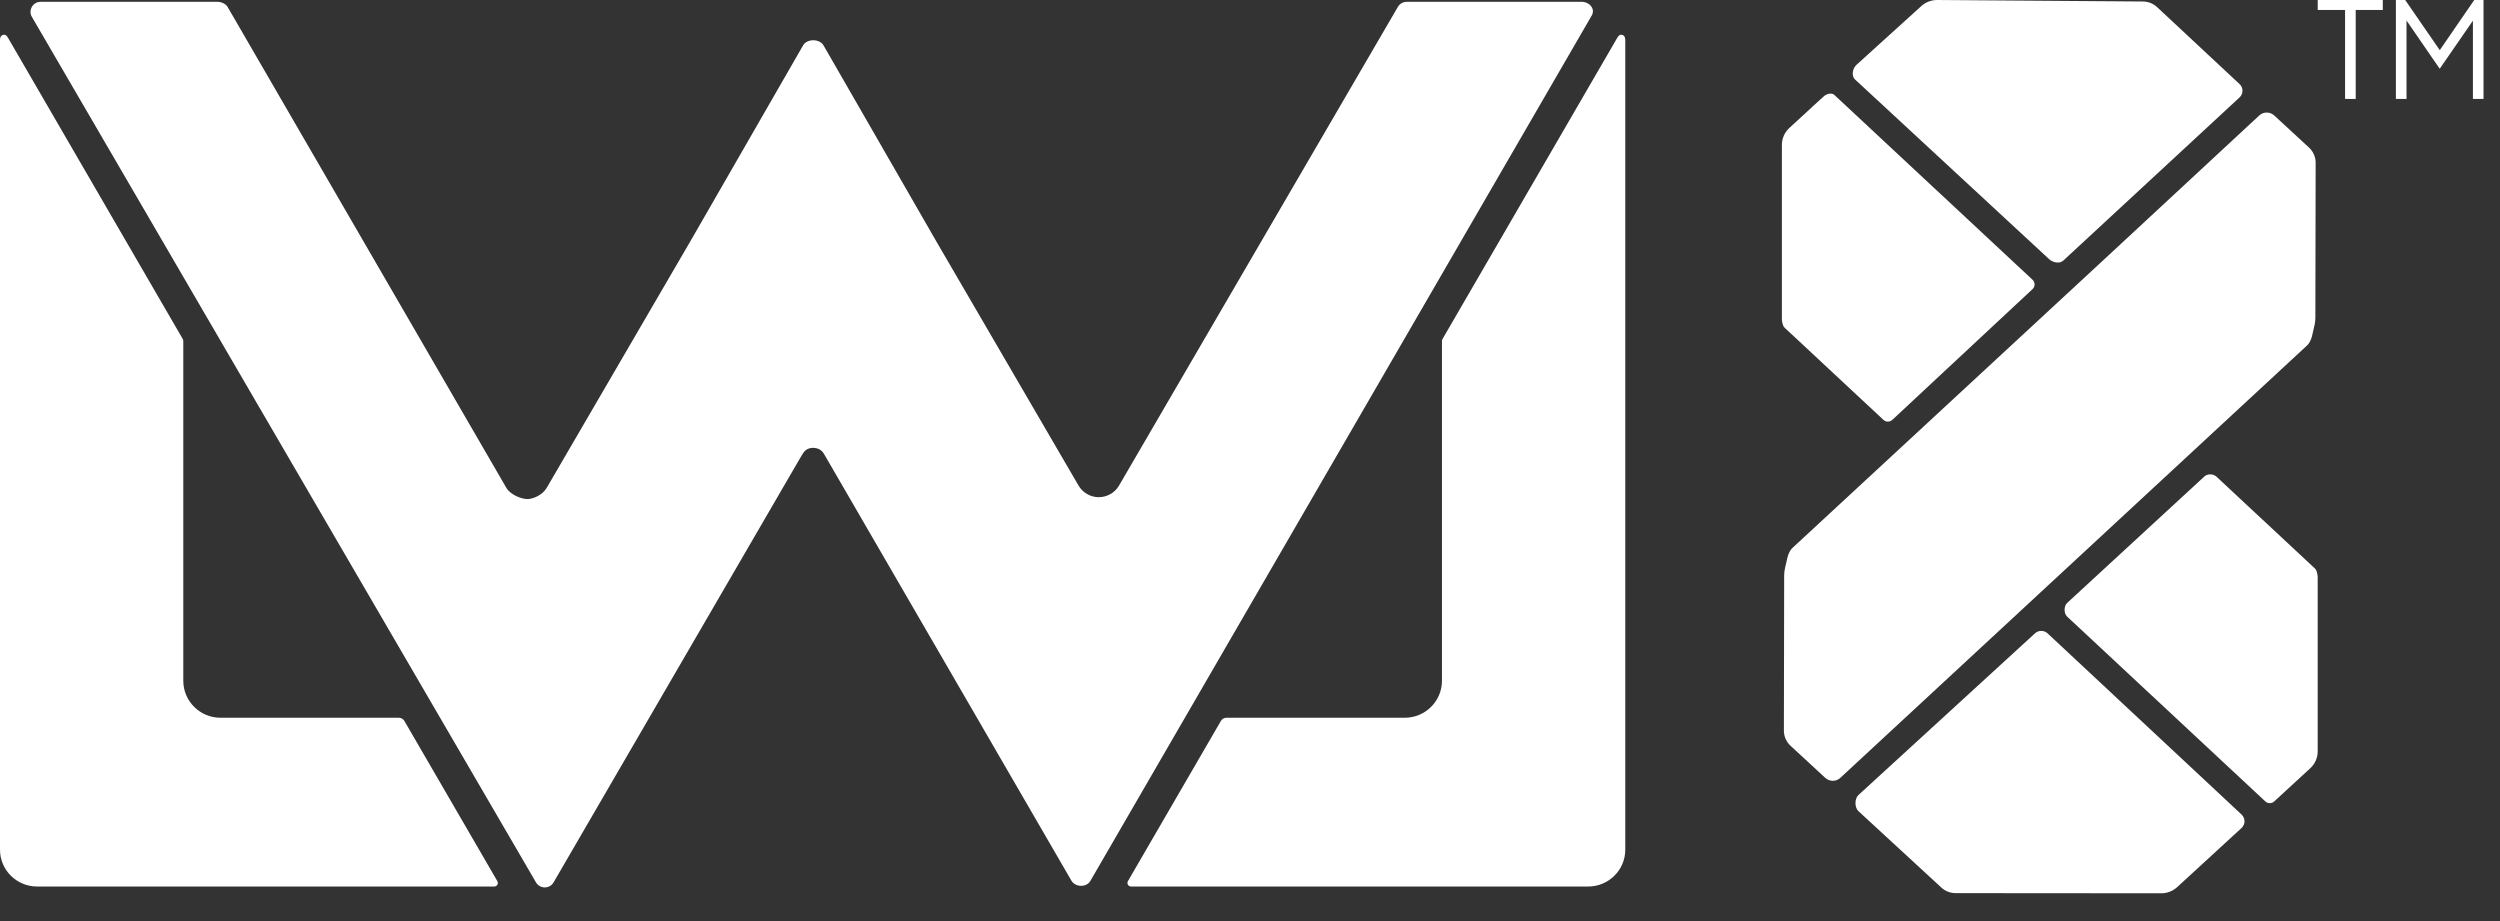 <svg width="171" height="63" viewBox="0 0 171 63" fill="none" xmlns="http://www.w3.org/2000/svg">
<rect x="0" y="0" width="171" height="63" fill="#333333" stroke="none"/>
<path d="M108.179 0.123C108.714 0.123 109.141 0.603 108.873 1.064L74.58 60.256C74.313 60.715 73.551 60.694 73.284 60.236L56.369 31.06C56.18 30.737 55.927 30.632 55.553 30.632H55.549C55.183 30.671 55.014 30.834 54.83 31.157L37.866 60.352C37.601 60.814 36.93 60.816 36.661 60.355L2.181 1.155C1.915 0.697 2.248 0.123 2.783 0.123H14.87C15.118 0.123 15.44 0.255 15.564 0.468L34.633 33.367C34.918 33.853 35.684 34.145 36.099 34.136C36.478 34.128 37.117 33.851 37.398 33.363L47.27 16.418L54.935 3.098C55.201 2.639 56.056 2.639 56.325 3.098L64.113 16.63L73.775 33.217C74.06 33.703 74.589 34.007 75.157 34.007C75.725 34.007 76.258 33.703 76.539 33.217L95.616 0.469C95.74 0.257 95.97 0.125 96.218 0.125H108.174L108.179 0.123Z" fill="white"/>
<path d="M111.169 2.697C111.169 2.697 111.169 2.715 111.169 2.724C111.169 2.735 111.169 2.746 111.169 2.757V58.12C111.169 59.51 110.03 60.638 108.628 60.638H77.366C77.247 60.638 77.184 60.572 77.151 60.514C77.118 60.459 77.092 60.369 77.151 60.268L83.511 49.309C83.591 49.175 83.735 49.094 83.89 49.094H96.087C97.49 49.094 98.631 47.959 98.631 46.561V23.315C98.631 23.27 98.644 23.228 98.667 23.19C98.667 23.19 110.632 2.566 110.636 2.559C110.68 2.484 110.743 2.409 110.83 2.383C110.876 2.37 110.926 2.372 110.97 2.387C111.109 2.431 111.163 2.563 111.167 2.697H111.169Z" fill="white"/>
<path d="M0 2.697C0 2.697 0 2.715 0 2.722C0 2.733 0 2.744 0 2.755V2.928C0 2.955 0 2.983 0 3.01V3.21C0 3.249 0 3.289 0 3.328V3.456C0 3.502 0 3.549 0 3.595V3.746C0 3.799 0 3.854 0 3.907V4.08C0 4.14 0 4.202 0 4.263V4.456C0 4.523 0 4.591 0 4.659C0 4.731 0 4.802 0 4.874C0 4.949 0 5.022 0 5.098V5.33C0 5.411 0 5.492 0 5.574V5.828C0 5.916 0 6.002 0 6.09V6.361C0 6.455 0 6.548 0 6.64V6.928C0 7.027 0 7.126 0 7.225V7.531C0 7.636 0 7.741 0 7.845C0 7.952 0 8.06 0 8.166V8.496C0 8.608 0 8.722 0 8.834C0 8.949 0 9.063 0 9.179C0 9.296 0 9.413 0 9.531C0 9.65 0 9.771 0 9.89C0 10.013 0 10.134 0 10.257V10.631C0 10.758 0 10.884 0 11.011V11.398C0 11.528 0 11.66 0 11.79V12.19C0 12.326 0 12.46 0 12.596V13.007C0 13.146 0 13.285 0 13.425V13.848C0 13.992 0 14.134 0 14.278C0 14.422 0 14.567 0 14.71C0 14.857 0 15.002 0 15.149C0 15.296 0 15.444 0 15.593C0 15.741 0 15.892 0 16.04V16.493C0 16.645 0 16.798 0 16.95V17.412C0 17.568 0 17.722 0 17.878C0 18.034 0 18.192 0 18.348V18.821C0 18.98 0 19.138 0 19.298C0 19.457 0 19.619 0 19.778C0 19.94 0 20.101 0 20.262C0 20.424 0 20.587 0 20.749C0 20.912 0 21.075 0 21.238C0 21.401 0 21.567 0 21.73C0 21.893 0 22.06 0 22.225V22.722C0 22.889 0 23.056 0 23.221C0 23.388 0 23.555 0 23.724V24.228C0 24.397 0 24.566 0 24.734C0 24.903 0 25.072 0 25.241C0 25.409 0 25.58 0 25.748C0 25.919 0 26.088 0 26.258V26.768C0 26.939 0 27.11 0 27.28V27.792C0 27.962 0 28.133 0 28.305V28.819C0 28.989 0 29.162 0 29.332C0 29.503 0 29.675 0 29.846V30.36C0 30.53 0 30.703 0 30.873C0 31.044 0 31.214 0 31.387V31.898C0 32.069 0 32.24 0 32.41C0 32.581 0 32.751 0 32.922V33.432C0 33.601 0 33.771 0 33.94V34.446C0 34.615 0 34.784 0 34.952V35.457C0 35.624 0 35.791 0 35.959C0 36.126 0 36.293 0 36.458C0 36.623 0 36.79 0 36.955C0 37.12 0 37.285 0 37.451V37.944C0 38.107 0 38.27 0 38.434C0 38.595 0 38.758 0 38.92C0 39.081 0 39.243 0 39.404C0 39.563 0 39.725 0 39.885C0 40.044 0 40.202 0 40.361C0 40.519 0 40.677 0 40.835V41.304C0 41.46 0 41.614 0 41.77C0 41.924 0 42.078 0 42.232C0 42.385 0 42.537 0 42.691C0 42.841 0 42.993 0 43.144V43.593C0 43.742 0 43.889 0 44.037C0 44.184 0 44.331 0 44.475C0 44.62 0 44.765 0 44.91V45.339C0 45.481 0 45.622 0 45.763V46.181C0 46.319 0 46.456 0 46.594V46.999C0 47.133 0 47.265 0 47.399V47.794C0 47.922 0 48.052 0 48.181C0 48.307 0 48.434 0 48.562V48.936C0 49.059 0 49.18 0 49.303C0 49.426 0 49.543 0 49.663C0 49.78 0 49.897 0 50.015C0 50.13 0 50.246 0 50.359V50.697C0 50.807 0 50.917 0 51.027V51.35C0 51.455 0 51.559 0 51.664V51.97C0 52.069 0 52.168 0 52.267V52.557C0 52.65 0 52.744 0 52.837C0 52.927 0 53.019 0 53.109V53.371C0 53.456 0 53.54 0 53.624V53.868C0 53.947 0 54.024 0 54.103C0 54.182 0 54.254 0 54.327V54.541C0 54.609 0 54.677 0 54.745V54.939C0 55 0 55.062 0 55.123V55.295C0 55.35 0 55.404 0 55.459V55.611C0 55.658 0 55.704 0 55.752V56C0 56.034 0 56.071 0 56.106V56.282C0 56.306 0 56.33 0 56.352V58.12C0 59.51 1.138 60.638 2.541 60.638H33.803C33.921 60.638 33.984 60.572 34.018 60.514C34.051 60.459 34.077 60.369 34.018 60.268L27.657 49.309C27.578 49.175 27.433 49.094 27.278 49.094H15.082C13.679 49.094 12.537 47.959 12.537 46.561V23.315C12.537 23.27 12.524 23.228 12.502 23.19C12.502 23.19 0.537 2.566 0.533 2.559C0.489 2.484 0.426 2.409 0.339 2.383C0.292 2.37 0.242 2.372 0.198 2.387C0.059 2.431 0.006 2.563 0.002 2.697H0Z" fill="white"/>
<path d="M153.327 55.721C153.592 55.969 153.59 56.387 153.324 56.633L148.918 60.679C148.623 60.95 148.235 61.101 147.831 61.101L133.76 61.09C133.401 61.09 133.053 60.954 132.791 60.712L127.115 55.481C126.849 55.235 126.847 54.632 127.113 54.384L139.191 43.322C139.434 43.097 139.811 43.097 140.054 43.322L153.327 55.718V55.721Z" fill="white"/>
<path d="M158.53 39.558V51.392C158.53 51.832 158.345 52.252 158.02 52.551L156.528 53.923L156.41 54.033L155.553 54.82C155.383 54.976 155.12 54.976 154.95 54.818L141.382 42.166C141.132 41.909 141.197 41.425 141.382 41.251L150.79 32.582C150.96 32.425 151.321 32.38 151.582 32.582L158.329 38.873C158.38 38.921 158.421 38.98 158.445 39.044C158.503 39.207 158.532 39.38 158.532 39.556L158.53 39.558Z" fill="white"/>
<path d="M158.39 11.131L158.371 21.738C158.371 21.906 158.353 22.073 158.314 22.24L158.147 22.968C158.103 23.163 158.021 23.346 157.909 23.511C157.879 23.552 157.846 23.588 157.811 23.621L125.878 53.205C125.59 53.474 125.138 53.474 124.848 53.205L122.472 51.011C122.183 50.743 122.017 50.369 122.018 49.975L122.037 39.368C122.037 39.199 122.055 39.032 122.094 38.865L122.261 38.137C122.305 37.943 122.387 37.759 122.499 37.594C122.529 37.554 122.562 37.517 122.598 37.484L144.019 17.655L154.53 7.901C154.818 7.631 155.27 7.631 155.56 7.901L157.936 10.094C158.225 10.362 158.392 10.736 158.39 11.131Z" fill="white"/>
<path d="M126.882 5.437C126.619 5.187 126.715 4.675 126.985 4.433L131.419 0.415C131.715 0.145 132.104 -0.002 132.507 1.69892e-05L146.578 0.103C146.937 0.105 147.283 0.242 147.546 0.488L153.188 5.752C153.453 6 153.453 6.418 153.184 6.664L141.123 17.83C140.879 18.054 140.407 17.958 140.166 17.731L126.883 5.435L126.882 5.437Z" fill="white"/>
<path d="M121.881 21.746V9.911C121.881 9.471 122.066 9.051 122.392 8.752L123.883 7.38L124.001 7.27L124.764 6.575C124.934 6.419 125.291 6.327 125.46 6.485L139.027 19.137C139.212 19.31 139.212 19.601 139.027 19.774L129.433 28.719C129.262 28.877 128.998 28.877 128.828 28.719L122.081 22.428C122.029 22.38 121.988 22.322 121.964 22.257C121.907 22.094 121.877 21.922 121.877 21.746H121.881Z" fill="white"/>
<path d="M163.879 6.767V0H164.515L167.058 3.688H166.704L169.238 0H169.873V6.767H169.147V0.981L169.383 1.072L166.894 4.678H166.858L164.378 1.072L164.606 0.981V6.767H163.879Z" fill="white"/>
<path d="M160.403 6.767V0.681H158.532V0H162.983V0.681H161.13V6.767H160.403Z" fill="white"/>
</svg>
